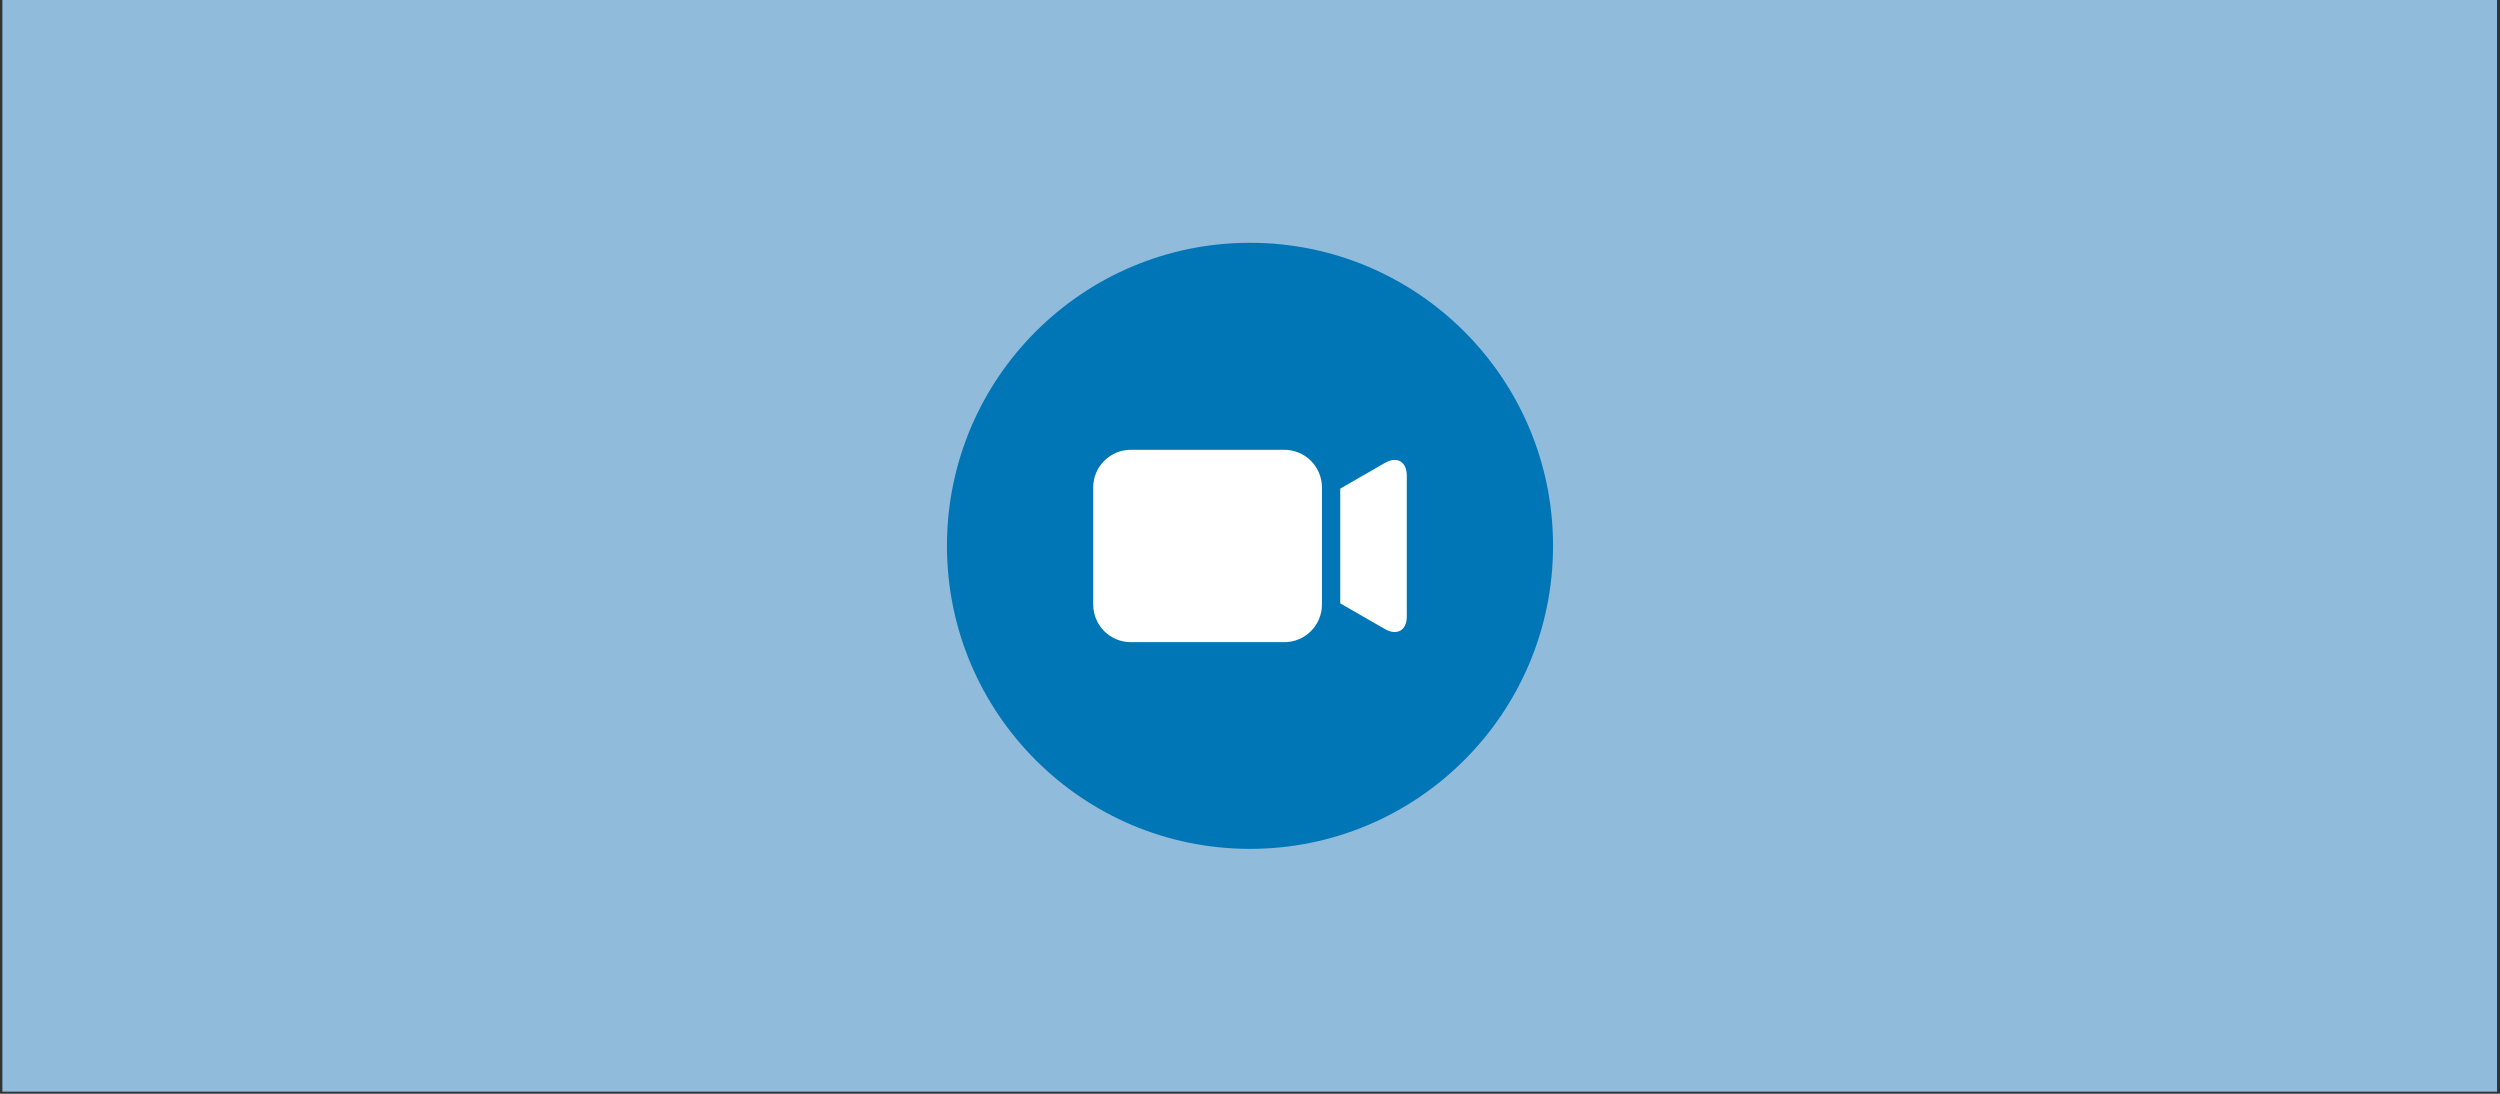 <svg xmlns="http://www.w3.org/2000/svg" xmlns:xlink="http://www.w3.org/1999/xlink" width="800" zoomAndPan="magnify" viewBox="0 0 600 262.5" height="350" preserveAspectRatio="xMidYMid meet" version="1.0"><rect x="0" y="0" width="600" height="262.5" fill="#333333" stroke="none"/><defs><clipPath id="8d43ebf493"><path d="M 0.57 0 L 599.43 0 L 599.43 262 L 0.57 262 Z M 0.57 0 " clip-rule="nonzero"/></clipPath><clipPath id="a4f6f38eab"><path d="M 0.57 0 L 599.43 0 L 599.43 262 L 0.57 262 Z M 0.57 0 " clip-rule="nonzero"/></clipPath><clipPath id="7523286a5d"><rect x="0" width="600" y="0" height="262"/></clipPath><clipPath id="e65f234930"><path d="M 227.27 58.27 L 372.73 58.27 L 372.73 203.73 L 227.27 203.73 Z M 227.27 58.27 " clip-rule="nonzero"/></clipPath><clipPath id="e74b883113"><path d="M 300 58.27 C 259.832 58.27 227.27 90.832 227.27 131 C 227.27 171.168 259.832 203.73 300 203.73 C 340.168 203.73 372.73 171.168 372.73 131 C 372.73 90.832 340.168 58.27 300 58.27 Z M 300 58.27 " clip-rule="nonzero"/></clipPath><clipPath id="7643e22f93"><path d="M 0.27 0.27 L 145.73 0.27 L 145.73 145.73 L 0.27 145.73 Z M 0.27 0.27 " clip-rule="nonzero"/></clipPath><clipPath id="1f0740c834"><path d="M 73 0.27 C 32.832 0.27 0.27 32.832 0.27 73 C 0.27 113.168 32.832 145.73 73 145.73 C 113.168 145.73 145.73 113.168 145.73 73 C 145.73 32.832 113.168 0.27 73 0.27 Z M 73 0.27 " clip-rule="nonzero"/></clipPath><clipPath id="3caa9250fe"><rect x="0" width="146" y="0" height="146"/></clipPath><clipPath id="d32c4b55c4"><path d="M 262.188 107.934 L 318 107.934 L 318 154.344 L 262.188 154.344 Z M 262.188 107.934 " clip-rule="nonzero"/></clipPath><clipPath id="c2463cd2b2"><path d="M 321 110 L 337.793 110 L 337.793 152 L 321 152 Z M 321 110 " clip-rule="nonzero"/></clipPath></defs><g clip-path="url(#8d43ebf493)"><g transform="matrix(1, 0, 0, 1, 0, 0)"><g clip-path="url(#7523286a5d)"><g clip-path="url(#a4f6f38eab)"><path fill="#90bbdb" d="M 0.57 0 L 599.285 0 L 599.285 262 L 0.57 262 Z M 0.57 0 " fill-opacity="1" fill-rule="nonzero"/></g></g></g></g><g clip-path="url(#e65f234930)"><g clip-path="url(#e74b883113)"><g transform="matrix(1, 0, 0, 1, 227, 58)"><g clip-path="url(#3caa9250fe)"><g clip-path="url(#7643e22f93)"><g clip-path="url(#1f0740c834)"><path fill="#0076b6" d="M 0.27 0.27 L 145.73 0.27 L 145.73 145.73 L 0.27 145.73 Z M 0.27 0.27 " fill-opacity="1" fill-rule="nonzero"/></g></g></g></g></g></g><g clip-path="url(#d32c4b55c4)"><path fill="#ffffff" d="M 271.398 107.949 L 308.234 107.949 C 308.828 107.949 309.414 108.008 309.996 108.121 C 310.578 108.238 311.145 108.41 311.691 108.637 C 312.238 108.863 312.758 109.141 313.254 109.473 C 313.746 109.801 314.203 110.176 314.621 110.594 C 315.039 111.012 315.414 111.469 315.742 111.961 C 316.074 112.457 316.352 112.977 316.578 113.523 C 316.805 114.07 316.977 114.637 317.094 115.219 C 317.207 115.801 317.266 116.387 317.266 116.98 L 317.266 145.086 C 317.266 145.68 317.207 146.266 317.094 146.848 C 316.977 147.43 316.805 147.996 316.578 148.543 C 316.352 149.09 316.074 149.609 315.742 150.105 C 315.414 150.598 315.039 151.055 314.621 151.473 C 314.203 151.891 313.746 152.266 313.254 152.598 C 312.758 152.926 312.238 153.203 311.691 153.43 C 311.145 153.656 310.578 153.828 309.996 153.945 C 309.414 154.059 308.828 154.117 308.234 154.117 L 271.398 154.117 C 270.805 154.117 270.219 154.059 269.637 153.945 C 269.055 153.828 268.492 153.656 267.941 153.43 C 267.395 153.203 266.875 152.926 266.383 152.598 C 265.887 152.266 265.434 151.891 265.012 151.473 C 264.594 151.055 264.219 150.598 263.891 150.105 C 263.559 149.609 263.281 149.09 263.055 148.543 C 262.828 147.996 262.656 147.43 262.543 146.848 C 262.426 146.266 262.367 145.68 262.367 145.086 L 262.367 116.98 C 262.367 116.387 262.426 115.801 262.543 115.219 C 262.656 114.637 262.828 114.07 263.055 113.523 C 263.281 112.977 263.559 112.457 263.891 111.961 C 264.219 111.469 264.594 111.012 265.012 110.594 C 265.434 110.176 265.887 109.801 266.383 109.473 C 266.875 109.141 267.395 108.863 267.941 108.637 C 268.492 108.41 269.055 108.238 269.637 108.121 C 270.219 108.008 270.805 107.949 271.398 107.949 Z M 271.398 107.949 " fill-opacity="1" fill-rule="nonzero"/></g><g clip-path="url(#c2463cd2b2)"><path fill="#ffffff" d="M 332.398 111.086 L 321.66 117.266 L 321.66 144.809 L 332.406 150.988 C 335.273 152.637 337.629 151.281 337.629 147.977 L 337.629 114.113 C 337.621 110.793 335.273 109.438 332.398 111.086 Z M 332.398 111.086 " fill-opacity="1" fill-rule="nonzero"/></g></svg>